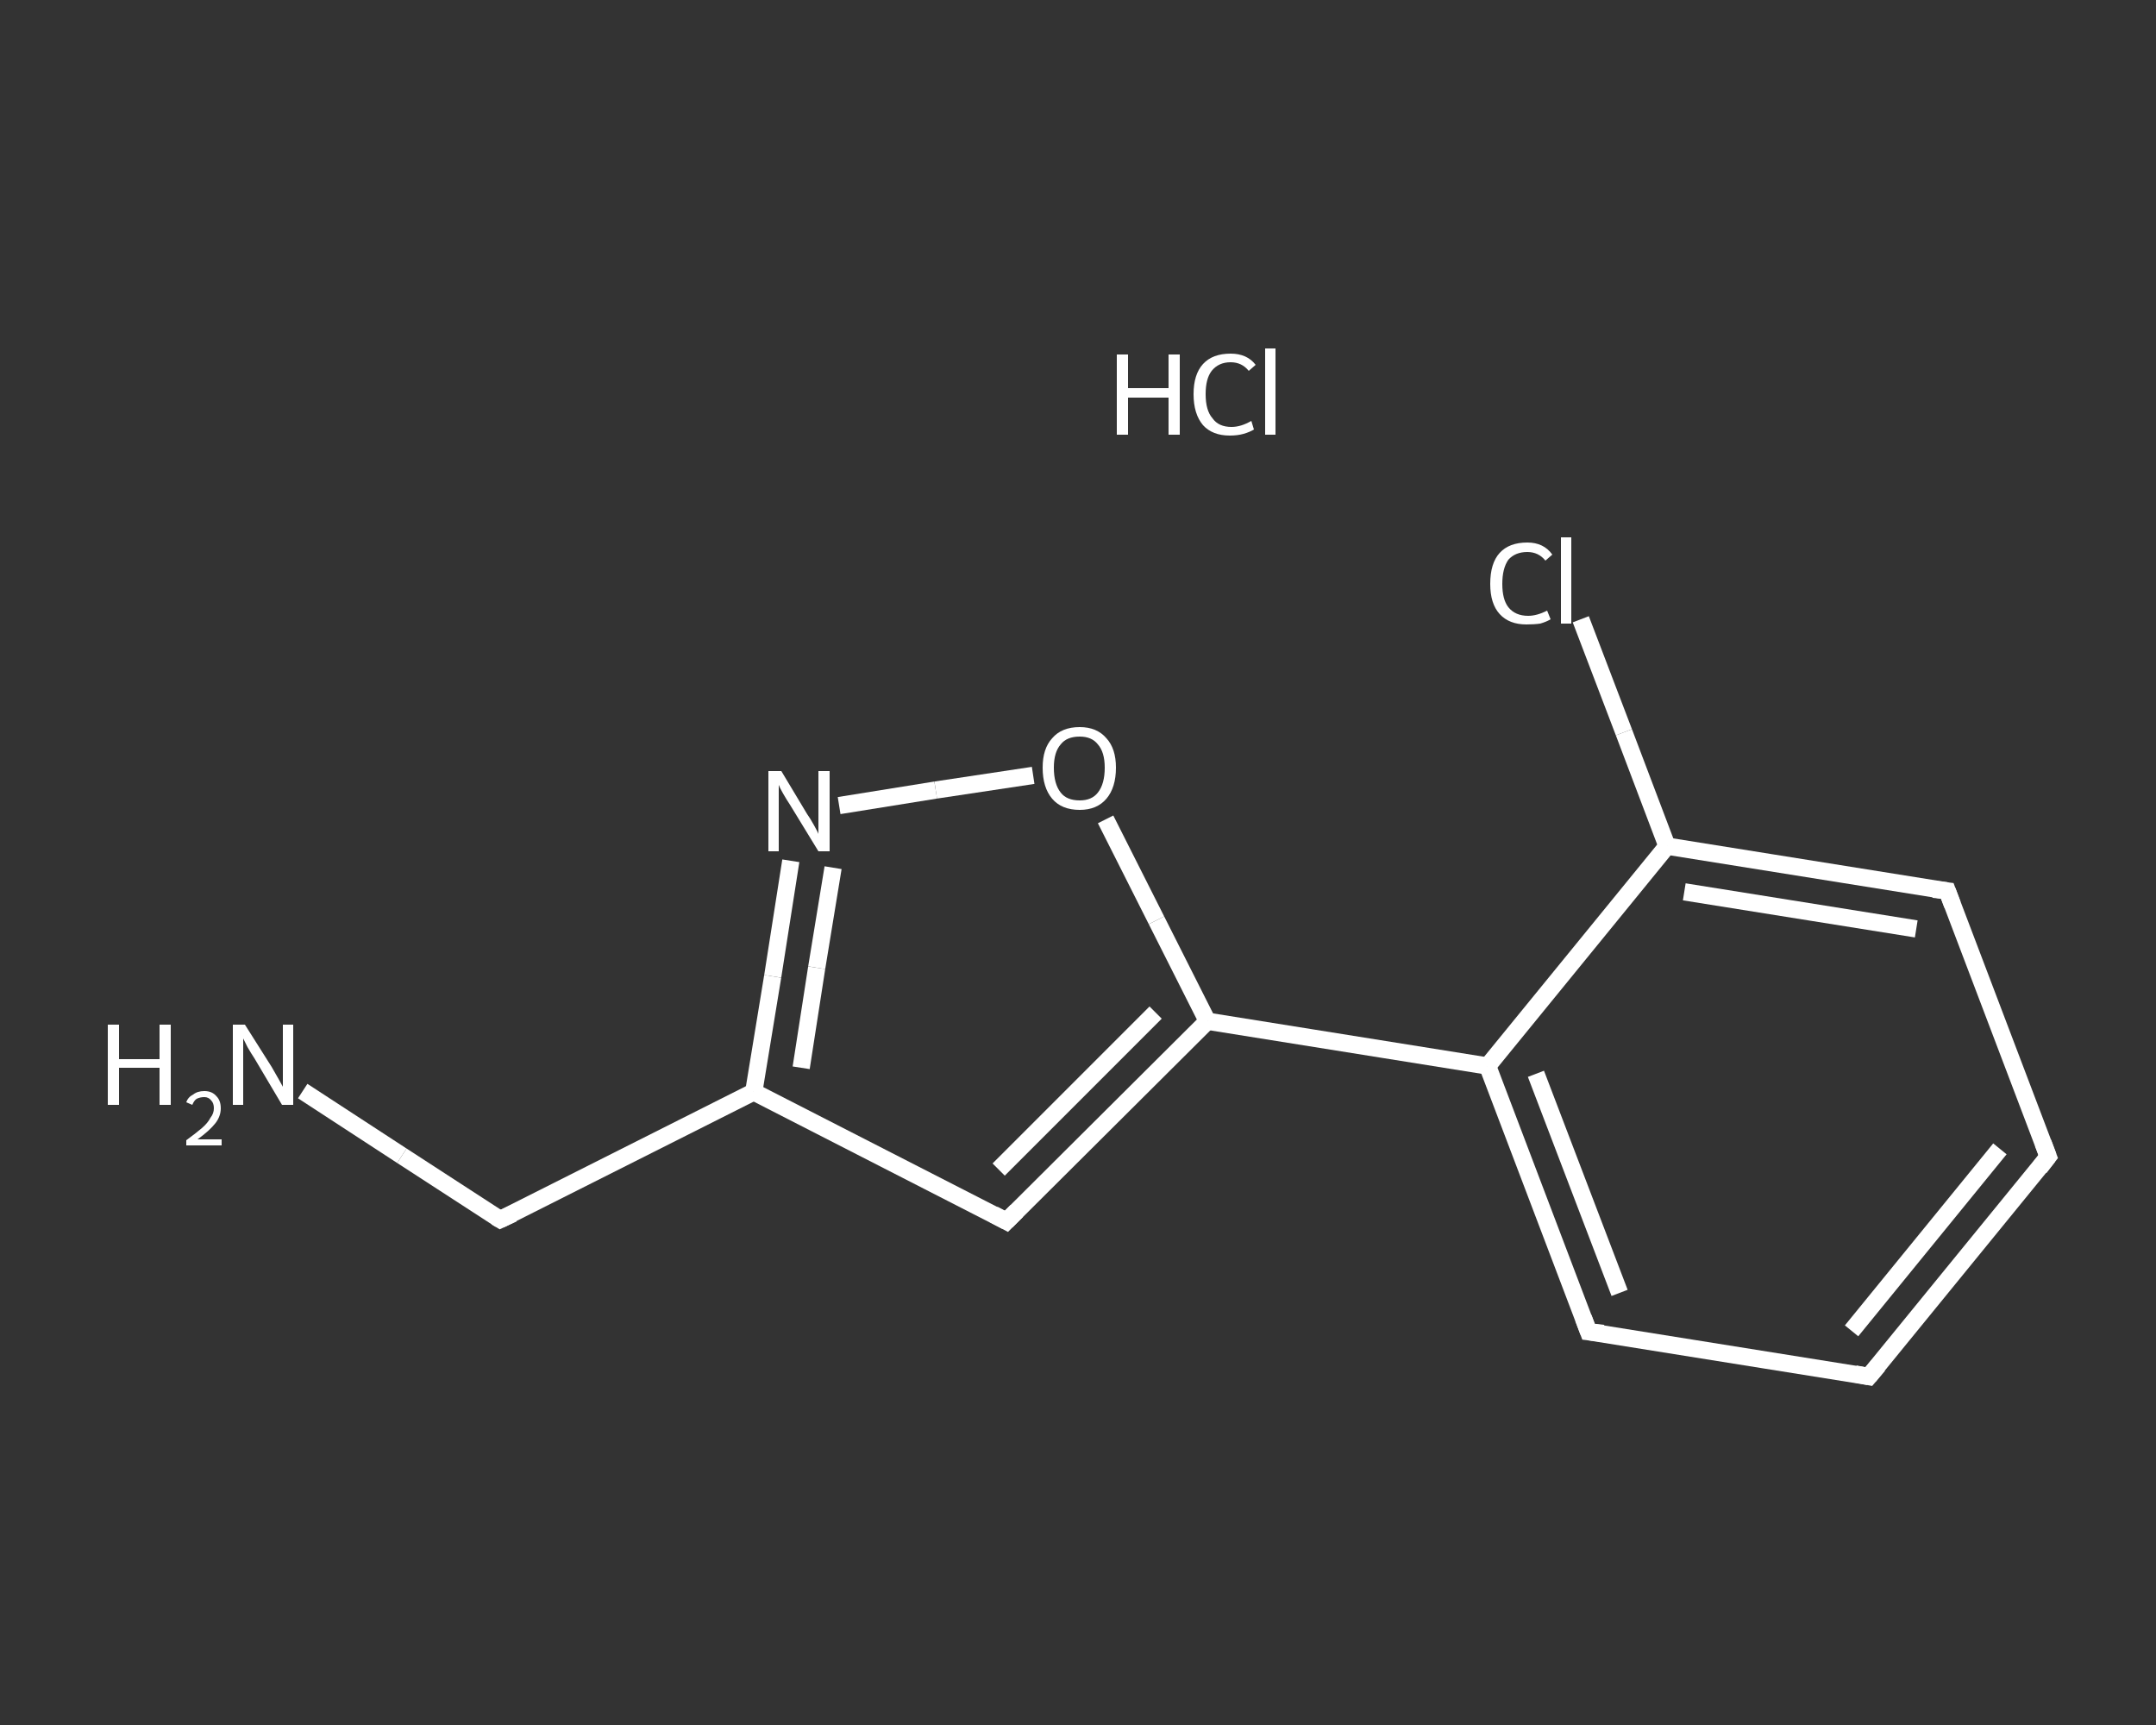 <?xml version='1.0' encoding='iso-8859-1'?>
<svg version='1.1' baseProfile='full'
              xmlns='http://www.w3.org/2000/svg'
                      xmlns:rdkit='http://www.rdkit.org/xml'
                      xmlns:xlink='http://www.w3.org/1999/xlink'
                  xml:space='preserve'
width='250px' height='200px' viewBox='0 0 250 200'>
<rect x="0" y="0" width="250" height="200" fill="#333333" stroke="none"/>
<!-- END OF HEADER -->
<rect style='opacity:1.0;fill:transparent;stroke:none' width='250.0' height='200.0' x='0.0' y='0.0'> </rect>
<path class='bond-0 atom-1 atom-2' d='M 35.1,126.5 L 46.6,134.0' style='fill:none;fill-rule:evenodd;stroke:#FFFFFF;stroke-width:2.0px;stroke-linecap:butt;stroke-linejoin:miter;stroke-opacity:1' />
<path class='bond-0 atom-1 atom-2' d='M 46.6,134.0 L 58.0,141.4' style='fill:none;fill-rule:evenodd;stroke:#FFFFFF;stroke-width:2.0px;stroke-linecap:butt;stroke-linejoin:miter;stroke-opacity:1' />
<path class='bond-1 atom-2 atom-3' d='M 58.0,141.4 L 87.4,126.6' style='fill:none;fill-rule:evenodd;stroke:#FFFFFF;stroke-width:2.0px;stroke-linecap:butt;stroke-linejoin:miter;stroke-opacity:1' />
<path class='bond-2 atom-3 atom-4' d='M 87.4,126.6 L 116.7,141.6' style='fill:none;fill-rule:evenodd;stroke:#FFFFFF;stroke-width:2.0px;stroke-linecap:butt;stroke-linejoin:miter;stroke-opacity:1' />
<path class='bond-3 atom-4 atom-5' d='M 116.7,141.6 L 140.0,118.4' style='fill:none;fill-rule:evenodd;stroke:#FFFFFF;stroke-width:2.0px;stroke-linecap:butt;stroke-linejoin:miter;stroke-opacity:1' />
<path class='bond-3 atom-4 atom-5' d='M 115.8,135.6 L 134.0,117.4' style='fill:none;fill-rule:evenodd;stroke:#FFFFFF;stroke-width:2.0px;stroke-linecap:butt;stroke-linejoin:miter;stroke-opacity:1' />
<path class='bond-4 atom-5 atom-6' d='M 140.0,118.4 L 172.5,123.6' style='fill:none;fill-rule:evenodd;stroke:#FFFFFF;stroke-width:2.0px;stroke-linecap:butt;stroke-linejoin:miter;stroke-opacity:1' />
<path class='bond-5 atom-6 atom-7' d='M 172.5,123.6 L 184.2,154.4' style='fill:none;fill-rule:evenodd;stroke:#FFFFFF;stroke-width:2.0px;stroke-linecap:butt;stroke-linejoin:miter;stroke-opacity:1' />
<path class='bond-5 atom-6 atom-7' d='M 178.1,124.5 L 187.8,149.9' style='fill:none;fill-rule:evenodd;stroke:#FFFFFF;stroke-width:2.0px;stroke-linecap:butt;stroke-linejoin:miter;stroke-opacity:1' />
<path class='bond-6 atom-7 atom-8' d='M 184.2,154.4 L 216.7,159.6' style='fill:none;fill-rule:evenodd;stroke:#FFFFFF;stroke-width:2.0px;stroke-linecap:butt;stroke-linejoin:miter;stroke-opacity:1' />
<path class='bond-7 atom-8 atom-9' d='M 216.7,159.6 L 237.5,134.1' style='fill:none;fill-rule:evenodd;stroke:#FFFFFF;stroke-width:2.0px;stroke-linecap:butt;stroke-linejoin:miter;stroke-opacity:1' />
<path class='bond-7 atom-8 atom-9' d='M 214.7,154.3 L 231.9,133.2' style='fill:none;fill-rule:evenodd;stroke:#FFFFFF;stroke-width:2.0px;stroke-linecap:butt;stroke-linejoin:miter;stroke-opacity:1' />
<path class='bond-8 atom-9 atom-10' d='M 237.5,134.1 L 225.8,103.3' style='fill:none;fill-rule:evenodd;stroke:#FFFFFF;stroke-width:2.0px;stroke-linecap:butt;stroke-linejoin:miter;stroke-opacity:1' />
<path class='bond-9 atom-10 atom-11' d='M 225.8,103.3 L 193.3,98.1' style='fill:none;fill-rule:evenodd;stroke:#FFFFFF;stroke-width:2.0px;stroke-linecap:butt;stroke-linejoin:miter;stroke-opacity:1' />
<path class='bond-9 atom-10 atom-11' d='M 222.2,107.7 L 195.3,103.4' style='fill:none;fill-rule:evenodd;stroke:#FFFFFF;stroke-width:2.0px;stroke-linecap:butt;stroke-linejoin:miter;stroke-opacity:1' />
<path class='bond-10 atom-11 atom-12' d='M 193.3,98.1 L 188.3,84.9' style='fill:none;fill-rule:evenodd;stroke:#FFFFFF;stroke-width:2.0px;stroke-linecap:butt;stroke-linejoin:miter;stroke-opacity:1' />
<path class='bond-10 atom-11 atom-12' d='M 188.3,84.9 L 183.3,71.8' style='fill:none;fill-rule:evenodd;stroke:#FFFFFF;stroke-width:2.0px;stroke-linecap:butt;stroke-linejoin:miter;stroke-opacity:1' />
<path class='bond-11 atom-5 atom-13' d='M 140.0,118.4 L 134.1,106.7' style='fill:none;fill-rule:evenodd;stroke:#FFFFFF;stroke-width:2.0px;stroke-linecap:butt;stroke-linejoin:miter;stroke-opacity:1' />
<path class='bond-11 atom-5 atom-13' d='M 134.1,106.7 L 128.2,95.0' style='fill:none;fill-rule:evenodd;stroke:#FFFFFF;stroke-width:2.0px;stroke-linecap:butt;stroke-linejoin:miter;stroke-opacity:1' />
<path class='bond-12 atom-13 atom-14' d='M 119.8,89.9 L 108.5,91.6' style='fill:none;fill-rule:evenodd;stroke:#FFFFFF;stroke-width:2.0px;stroke-linecap:butt;stroke-linejoin:miter;stroke-opacity:1' />
<path class='bond-12 atom-13 atom-14' d='M 108.5,91.6 L 97.3,93.4' style='fill:none;fill-rule:evenodd;stroke:#FFFFFF;stroke-width:2.0px;stroke-linecap:butt;stroke-linejoin:miter;stroke-opacity:1' />
<path class='bond-13 atom-14 atom-3' d='M 91.7,99.8 L 89.6,113.2' style='fill:none;fill-rule:evenodd;stroke:#FFFFFF;stroke-width:2.0px;stroke-linecap:butt;stroke-linejoin:miter;stroke-opacity:1' />
<path class='bond-13 atom-14 atom-3' d='M 89.6,113.2 L 87.4,126.6' style='fill:none;fill-rule:evenodd;stroke:#FFFFFF;stroke-width:2.0px;stroke-linecap:butt;stroke-linejoin:miter;stroke-opacity:1' />
<path class='bond-13 atom-14 atom-3' d='M 96.6,100.6 L 94.7,112.2' style='fill:none;fill-rule:evenodd;stroke:#FFFFFF;stroke-width:2.0px;stroke-linecap:butt;stroke-linejoin:miter;stroke-opacity:1' />
<path class='bond-13 atom-14 atom-3' d='M 94.7,112.2 L 92.9,123.8' style='fill:none;fill-rule:evenodd;stroke:#FFFFFF;stroke-width:2.0px;stroke-linecap:butt;stroke-linejoin:miter;stroke-opacity:1' />
<path class='bond-14 atom-11 atom-6' d='M 193.3,98.1 L 172.5,123.6' style='fill:none;fill-rule:evenodd;stroke:#FFFFFF;stroke-width:2.0px;stroke-linecap:butt;stroke-linejoin:miter;stroke-opacity:1' />
<path d='M 57.5,141.1 L 58.0,141.4 L 59.5,140.7' style='fill:none;stroke:#FFFFFF;stroke-width:2.0px;stroke-linecap:butt;stroke-linejoin:miter;stroke-opacity:1;' />
<path d='M 115.2,140.8 L 116.7,141.6 L 117.9,140.4' style='fill:none;stroke:#FFFFFF;stroke-width:2.0px;stroke-linecap:butt;stroke-linejoin:miter;stroke-opacity:1;' />
<path d='M 183.6,152.8 L 184.2,154.4 L 185.9,154.6' style='fill:none;stroke:#FFFFFF;stroke-width:2.0px;stroke-linecap:butt;stroke-linejoin:miter;stroke-opacity:1;' />
<path d='M 215.1,159.3 L 216.7,159.6 L 217.8,158.3' style='fill:none;stroke:#FFFFFF;stroke-width:2.0px;stroke-linecap:butt;stroke-linejoin:miter;stroke-opacity:1;' />
<path d='M 236.5,135.4 L 237.5,134.1 L 236.9,132.5' style='fill:none;stroke:#FFFFFF;stroke-width:2.0px;stroke-linecap:butt;stroke-linejoin:miter;stroke-opacity:1;' />
<path d='M 226.4,104.9 L 225.8,103.3 L 224.2,103.1' style='fill:none;stroke:#FFFFFF;stroke-width:2.0px;stroke-linecap:butt;stroke-linejoin:miter;stroke-opacity:1;' />
<path class='atom-0' d='M 129.5 41.1
L 130.8 41.1
L 130.8 45.0
L 135.5 45.0
L 135.5 41.1
L 136.8 41.1
L 136.8 50.4
L 135.5 50.4
L 135.5 46.1
L 130.8 46.1
L 130.8 50.4
L 129.5 50.4
L 129.5 41.1
' fill='#FFFFFF'/>
<path class='atom-0' d='M 138.4 45.7
Q 138.4 43.4, 139.5 42.2
Q 140.6 41.0, 142.7 41.0
Q 144.6 41.0, 145.6 42.3
L 144.8 43.0
Q 144.0 42.0, 142.7 42.0
Q 141.3 42.0, 140.5 43.0
Q 139.8 43.9, 139.8 45.7
Q 139.8 47.6, 140.6 48.5
Q 141.3 49.5, 142.8 49.5
Q 143.9 49.5, 145.1 48.8
L 145.4 49.8
Q 144.9 50.1, 144.2 50.3
Q 143.5 50.5, 142.6 50.5
Q 140.6 50.5, 139.5 49.3
Q 138.4 48.0, 138.4 45.7
' fill='#FFFFFF'/>
<path class='atom-0' d='M 146.7 40.4
L 147.9 40.4
L 147.9 50.4
L 146.7 50.4
L 146.7 40.4
' fill='#FFFFFF'/>
<path class='atom-1' d='M 12.5 118.8
L 13.8 118.8
L 13.8 122.8
L 18.5 122.8
L 18.5 118.8
L 19.8 118.8
L 19.8 128.1
L 18.5 128.1
L 18.5 123.8
L 13.8 123.8
L 13.8 128.1
L 12.5 128.1
L 12.5 118.8
' fill='#FFFFFF'/>
<path class='atom-1' d='M 21.6 127.8
Q 21.8 127.2, 22.4 126.9
Q 22.9 126.5, 23.7 126.5
Q 24.6 126.5, 25.1 127.1
Q 25.6 127.6, 25.6 128.5
Q 25.6 129.4, 25.0 130.2
Q 24.3 131.1, 22.9 132.1
L 25.7 132.1
L 25.7 132.8
L 21.6 132.8
L 21.6 132.2
Q 22.7 131.4, 23.4 130.8
Q 24.1 130.2, 24.4 129.6
Q 24.8 129.1, 24.8 128.5
Q 24.8 127.9, 24.5 127.6
Q 24.2 127.2, 23.7 127.2
Q 23.2 127.2, 22.8 127.4
Q 22.5 127.6, 22.3 128.1
L 21.6 127.8
' fill='#FFFFFF'/>
<path class='atom-1' d='M 28.4 118.8
L 31.5 123.7
Q 31.8 124.2, 32.3 125.1
Q 32.8 126.0, 32.8 126.0
L 32.8 118.8
L 34.0 118.8
L 34.0 128.1
L 32.7 128.1
L 29.5 122.7
Q 29.1 122.1, 28.7 121.4
Q 28.3 120.6, 28.2 120.4
L 28.2 128.1
L 27.0 128.1
L 27.0 118.8
L 28.4 118.8
' fill='#FFFFFF'/>
<path class='atom-12' d='M 172.8 67.7
Q 172.8 65.3, 173.9 64.1
Q 175.0 62.9, 177.1 62.9
Q 179.0 62.9, 180.0 64.3
L 179.2 65.0
Q 178.4 64.0, 177.1 64.0
Q 175.7 64.0, 174.9 64.9
Q 174.2 65.9, 174.2 67.7
Q 174.2 69.5, 174.9 70.4
Q 175.7 71.4, 177.2 71.4
Q 178.2 71.4, 179.4 70.8
L 179.8 71.8
Q 179.3 72.1, 178.6 72.3
Q 177.9 72.4, 177.0 72.4
Q 175.0 72.4, 173.9 71.2
Q 172.8 70.0, 172.8 67.7
' fill='#FFFFFF'/>
<path class='atom-12' d='M 181.0 62.3
L 182.2 62.3
L 182.2 72.3
L 181.0 72.3
L 181.0 62.3
' fill='#FFFFFF'/>
<path class='atom-13' d='M 120.9 89.0
Q 120.9 86.8, 122.0 85.6
Q 123.1 84.3, 125.2 84.3
Q 127.2 84.3, 128.3 85.6
Q 129.4 86.8, 129.4 89.0
Q 129.4 91.3, 128.3 92.6
Q 127.2 93.9, 125.2 93.9
Q 123.1 93.9, 122.0 92.6
Q 120.9 91.3, 120.9 89.0
M 125.2 92.8
Q 126.6 92.8, 127.3 91.9
Q 128.1 90.9, 128.1 89.0
Q 128.1 87.2, 127.3 86.3
Q 126.6 85.4, 125.2 85.4
Q 123.7 85.4, 123.0 86.3
Q 122.2 87.2, 122.2 89.0
Q 122.2 90.9, 123.0 91.9
Q 123.7 92.8, 125.2 92.8
' fill='#FFFFFF'/>
<path class='atom-14' d='M 90.6 89.4
L 93.6 94.4
Q 93.9 94.8, 94.4 95.7
Q 94.9 96.6, 94.9 96.7
L 94.9 89.4
L 96.2 89.4
L 96.2 98.7
L 94.9 98.7
L 91.6 93.3
Q 91.2 92.7, 90.8 92.0
Q 90.4 91.3, 90.3 91.0
L 90.3 98.7
L 89.1 98.7
L 89.1 89.4
L 90.6 89.4
' fill='#FFFFFF'/>
</svg>
